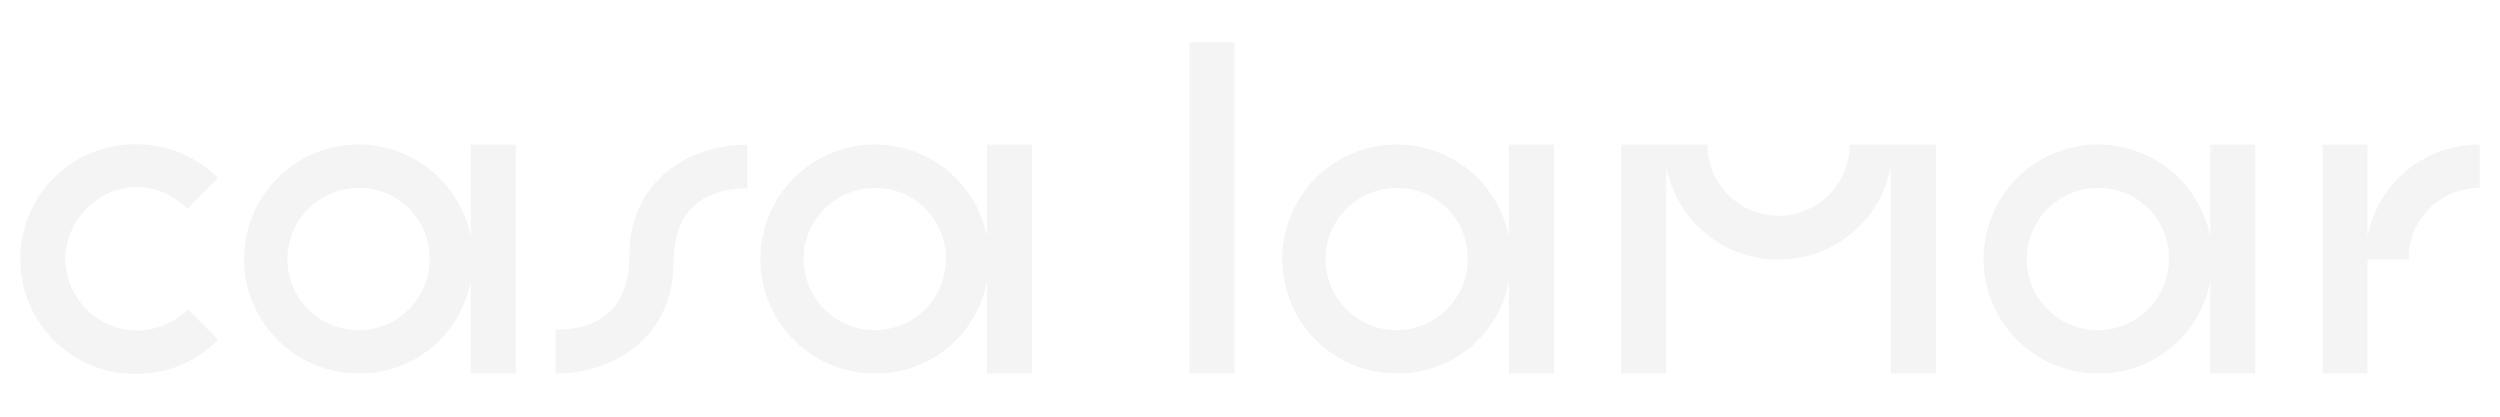 <svg width="1362" height="227" viewBox="0 0 1362 227" fill="none" xmlns="http://www.w3.org/2000/svg">
<g opacity="0.05">
<path d="M799.615 140.9C799.664 148.57 797.434 156.083 793.208 162.485C788.982 168.887 782.951 173.89 775.878 176.86C768.805 179.829 761.009 180.632 753.48 179.166C745.95 177.699 739.026 174.03 733.584 168.623C728.143 163.217 724.429 156.316 722.914 148.796C721.4 141.276 722.152 133.476 725.076 126.384C728 119.292 732.964 113.228 739.339 108.961C745.714 104.694 753.212 102.416 760.883 102.416C765.967 102.347 771.014 103.294 775.728 105.201C780.442 107.107 784.728 109.936 788.335 113.519C791.942 117.103 794.798 121.371 796.735 126.073C798.671 130.774 799.651 135.815 799.615 140.9ZM846.611 203.484V78.794H822.049V128.627C819.69 117.061 814.098 106.402 805.924 97.887C797.749 89.372 787.326 83.351 775.866 80.522C764.406 77.694 752.378 78.175 741.18 81.909C729.983 85.644 720.074 92.478 712.605 101.618C705.136 110.759 700.414 121.831 698.986 133.548C697.558 145.266 699.484 157.148 704.539 167.814C709.594 178.481 717.572 187.495 727.545 193.809C737.519 200.123 749.079 203.478 760.883 203.484C775.371 203.647 789.452 198.688 800.642 189.484C811.832 180.279 819.413 167.42 822.049 153.172V203.484H846.611Z" fill="#1C1B1A"/>
<path d="M1181.65 140.9C1181.7 148.57 1179.47 156.083 1175.24 162.485C1171.02 168.887 1164.98 173.89 1157.91 176.86C1150.84 179.829 1143.04 180.632 1135.51 179.166C1127.98 177.699 1121.06 174.03 1115.62 168.623C1110.18 163.217 1106.46 156.316 1104.95 148.796C1103.43 141.276 1104.19 133.476 1107.11 126.384C1110.03 119.292 1115 113.228 1121.37 108.961C1127.75 104.694 1135.25 102.416 1142.92 102.416C1148 102.347 1153.05 103.294 1157.76 105.201C1162.48 107.107 1166.76 109.936 1170.37 113.519C1173.98 117.103 1176.83 121.371 1178.77 126.073C1180.71 130.774 1181.68 135.815 1181.65 140.9ZM1228.63 203.484V78.794H1204.14V128.627C1201.78 117.061 1196.19 106.402 1188.01 97.887C1179.84 89.372 1169.41 83.351 1157.95 80.522C1146.49 77.694 1134.47 78.175 1123.27 81.909C1112.07 85.644 1102.16 92.478 1094.69 101.618C1087.22 110.759 1082.5 121.831 1081.07 133.548C1079.65 145.266 1081.57 157.148 1086.63 167.814C1091.68 178.481 1099.66 187.495 1109.63 193.809C1119.61 200.123 1131.17 203.478 1142.97 203.484C1157.46 203.647 1171.54 198.688 1182.73 189.484C1193.92 180.279 1201.5 167.42 1204.14 153.172V203.484H1228.63Z" fill="#1C1B1A"/>
<path d="M672.566 23.055H648.003V203.466H672.566V23.055Z" fill="#1C1B1A"/>
<path d="M907.759 203.484V91.066C910.527 105.26 918.145 118.051 929.307 127.246C940.469 136.441 954.481 141.47 968.942 141.47C983.404 141.47 997.416 136.441 1008.58 127.246C1019.74 118.051 1027.36 105.26 1030.13 91.066V203.484H1054.69V78.794H1007.69C1007.69 83.88 1006.69 88.917 1004.74 93.616C1002.8 98.315 999.944 102.585 996.348 106.181C992.751 109.778 988.481 112.631 983.782 114.577C979.083 116.524 974.047 117.526 968.96 117.526C963.874 117.526 958.837 116.524 954.138 114.577C949.439 112.631 945.169 109.778 941.573 106.181C937.976 102.585 935.123 98.315 933.177 93.616C931.23 88.917 930.228 83.88 930.228 78.794H883.214V203.484H907.759Z" fill="#1C1B1A"/>
<path d="M1289.83 203.484V141.414H1312.26C1312.19 136.295 1313.15 131.214 1315.07 126.468C1316.98 121.722 1319.83 117.407 1323.44 113.774C1327.04 110.141 1331.34 107.264 1336.07 105.31C1340.8 103.357 1345.88 102.367 1350.99 102.398V78.794C1336.51 78.631 1322.43 83.587 1311.24 92.787C1300.05 101.988 1292.47 114.844 1289.83 129.089V78.794H1265.28V203.484H1289.83Z" fill="#1C1B1A"/>
</g>
<g opacity="0.05">
<path d="M234.048 140.9C234.097 148.57 231.867 156.083 227.641 162.485C223.415 168.887 217.384 173.89 210.311 176.86C203.238 179.829 195.443 180.632 187.913 179.166C180.383 177.699 173.459 174.03 168.017 168.623C162.576 163.217 158.862 156.316 157.347 148.796C155.833 141.276 156.585 133.476 159.509 126.384C162.433 119.292 167.397 113.228 173.772 108.961C180.147 104.694 187.645 102.416 195.316 102.416C200.4 102.347 205.447 103.294 210.161 105.201C214.875 107.107 219.161 109.936 222.768 113.519C226.375 117.103 229.231 121.371 231.168 126.073C233.104 130.774 234.084 135.815 234.048 140.9ZM281.044 203.484V78.794H256.482V128.627C254.123 117.061 248.531 106.402 240.357 97.887C232.182 89.372 221.759 83.351 210.299 80.522C198.839 77.694 186.811 78.175 175.614 81.909C164.416 85.644 154.507 92.478 147.038 101.618C139.569 110.759 134.847 121.831 133.419 133.548C131.991 145.266 133.917 157.148 138.972 167.814C144.028 178.481 152.005 187.495 161.979 193.809C171.952 200.123 183.512 203.478 195.316 203.484C209.804 203.647 223.885 198.688 235.075 189.484C246.265 180.279 253.846 167.42 256.482 153.172V203.484H281.044Z" fill="#1C1B1A"/>
<path d="M515.297 140.9C515.346 148.57 513.117 156.083 508.891 162.485C504.665 168.887 498.633 173.89 491.56 176.86C484.487 179.829 476.692 180.632 469.162 179.166C461.633 177.699 454.708 174.03 449.267 168.623C443.825 163.217 440.112 156.316 438.597 148.796C437.082 141.276 437.835 133.476 440.759 126.384C443.683 119.292 448.647 113.228 455.021 108.961C461.396 104.694 468.894 102.416 476.565 102.416C481.65 102.347 486.697 103.294 491.411 105.201C496.124 107.107 500.41 109.936 504.017 113.519C507.625 117.103 510.48 121.371 512.417 126.073C514.354 130.774 515.333 135.815 515.297 140.9ZM562.293 203.484V78.794H537.731V128.627C535.372 117.061 529.781 106.402 521.606 97.887C513.431 89.372 503.008 83.351 491.548 80.522C480.088 77.694 468.061 78.175 456.863 81.909C445.665 85.644 435.757 92.478 428.288 101.618C420.819 110.759 416.096 121.831 414.669 133.548C413.241 145.266 415.166 157.148 420.222 167.814C425.277 178.481 433.255 187.495 443.228 193.809C453.201 200.123 464.761 203.478 476.565 203.484C491.054 203.647 505.134 198.688 516.325 189.484C527.515 180.279 535.096 167.42 537.731 153.172V203.484H562.293Z" fill="#1C1B1A"/>
<path d="M74.651 203.715C82.884 203.707 91.032 202.052 98.615 198.848C106.199 195.644 113.065 190.955 118.81 185.058L102.281 168.53C94.916 175.816 85.011 179.961 74.651 180.093C64.326 180.018 54.446 175.884 47.145 168.583C39.844 161.282 35.71 151.402 35.636 141.077C35.636 120.062 53.583 101.884 74.651 101.884C84.986 102.091 94.823 106.36 102.033 113.766L118.81 96.989C107.081 85.29 91.218 78.677 74.651 78.581C66.345 78.441 58.094 79.956 50.38 83.038C42.665 86.12 35.641 90.707 29.718 96.532C23.794 102.356 19.09 109.302 15.878 116.964C12.667 124.625 11.013 132.849 11.013 141.157C11.013 149.464 12.667 157.688 15.878 165.35C19.09 173.012 23.794 179.957 29.718 185.782C35.641 191.606 42.665 196.193 50.38 199.275C58.094 202.357 66.345 203.872 74.651 203.733" fill="#1C1B1A"/>
<path d="M302.768 179.631V203.484C334.69 203.484 367.002 183.409 367.002 142.797C367.002 113.748 384.24 102.647 407.135 102.647V78.794C375.213 78.794 342.901 98.639 342.901 139.25C342.901 168.53 325.912 179.631 302.768 179.631Z" fill="#1C1B1A"/>
</g>
</svg>
